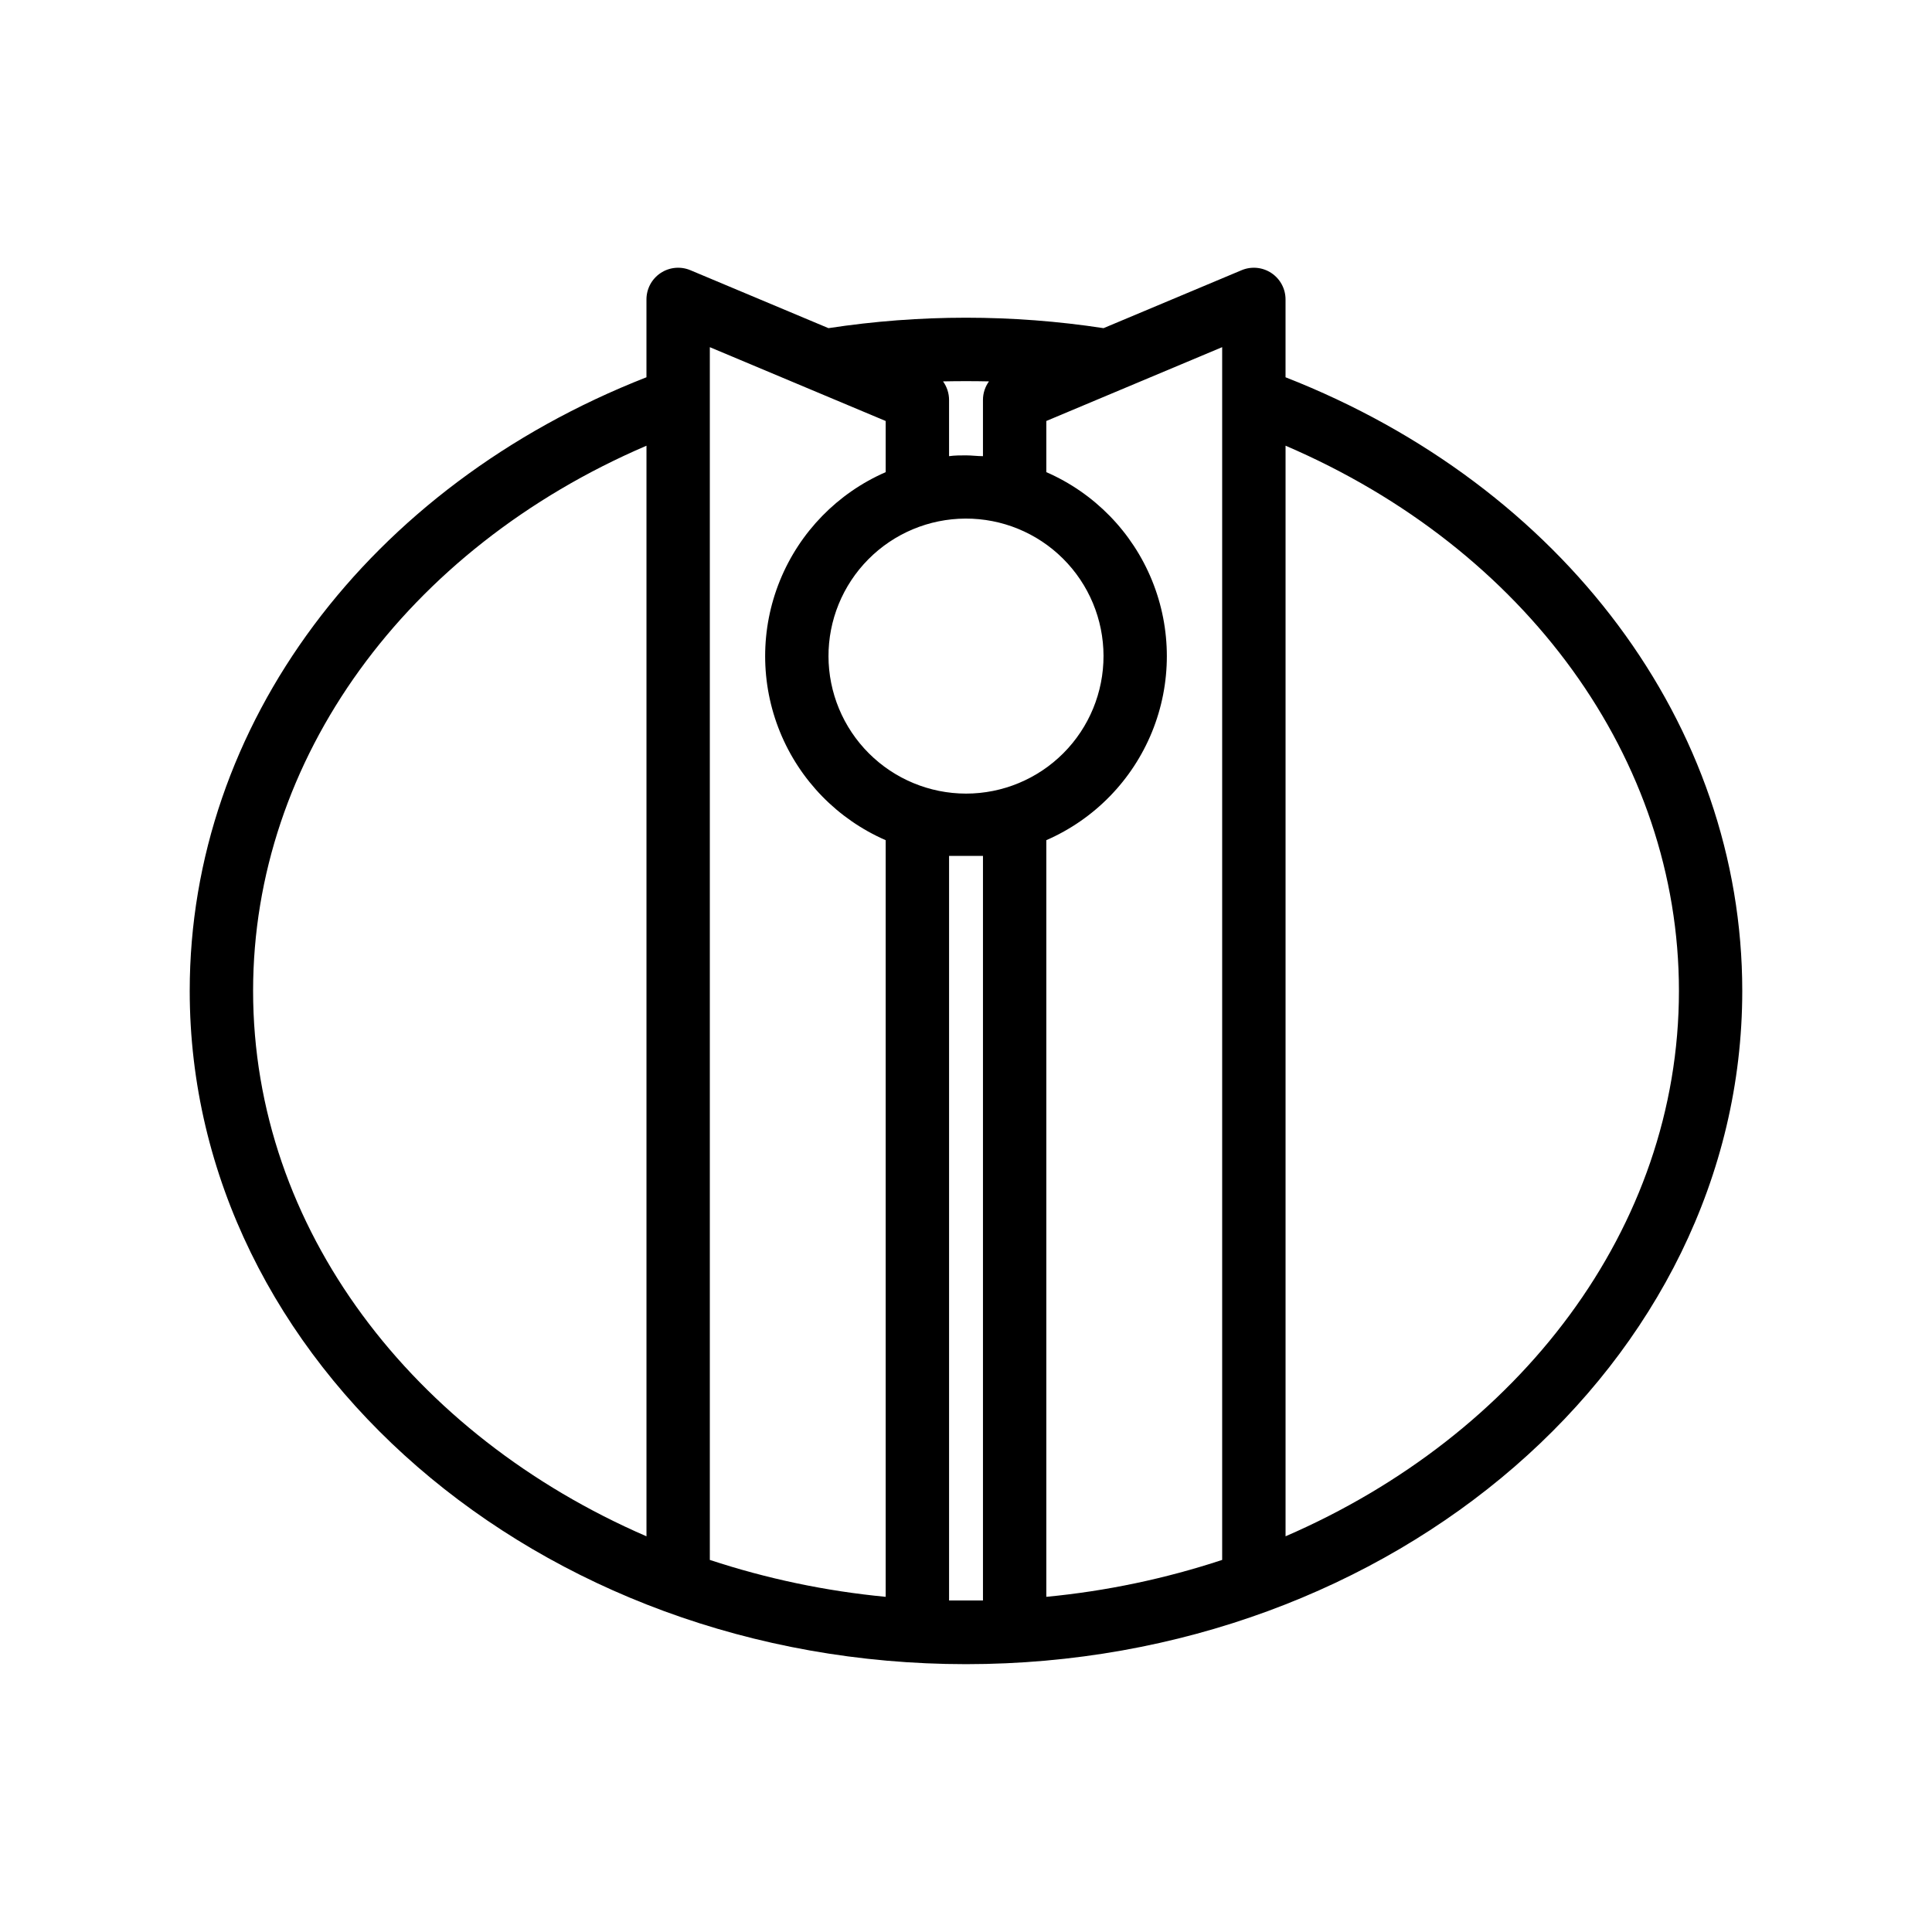 <?xml version="1.0" encoding="UTF-8"?>
<!-- Uploaded to: SVG Repo, www.svgrepo.com, Generator: SVG Repo Mixer Tools -->
<svg fill="#000000" width="800px" height="800px" version="1.1" viewBox="144 144 512 512" xmlns="http://www.w3.org/2000/svg">
 <path d="m484.68 243.98v-20.613c0.008-2.812-1.395-5.438-3.734-7-2.336-1.562-5.301-1.848-7.894-0.766l-36.609 15.367v-0.004c-24.156-3.691-48.73-3.691-72.887 0l-36.609-15.363c-2.594-1.082-5.559-0.797-7.894 0.766-2.34 1.562-3.738 4.188-3.734 7v20.613c-73.684 28.844-121.04 92.199-121.04 162.61 0 98.41 92.363 178.43 205.72 178.43 113.36 0 205.72-80.066 205.72-178.43 0-70.406-47.359-133.76-121.04-162.61zm-16.793 313.41v0.004c-15.121 4.988-30.75 8.27-46.602 9.781v-200.52c12.727-5.547 22.781-15.852 28.016-28.707 5.234-12.859 5.234-27.258 0-40.113-5.234-12.859-15.289-23.164-28.016-28.711v-13.559l46.602-19.566zm-104.33-239.31c-0.055-9.676 3.742-18.977 10.551-25.852 6.809-6.875 16.074-10.762 25.754-10.797 9.676-0.039 18.969 3.773 25.832 10.598 6.863 6.824 10.73 16.094 10.75 25.773 0.016 9.676-3.812 18.965-10.648 25.812-6.836 6.848-16.117 10.699-25.793 10.699-9.664-0.012-18.926-3.856-25.758-10.688-6.832-6.832-10.676-16.094-10.688-25.754zm42.531-73.008c-1.035 1.43-1.594 3.148-1.594 4.91v14.906c-1.512 0-2.981-0.211-4.492-0.211s-2.981 0-4.492 0.211v-14.906c-0.004-1.762-0.562-3.481-1.598-4.91 4.074-0.086 8.105-0.086 12.176 0zm-27.375 10.496v13.562-0.004c-12.727 5.547-22.781 15.852-28.016 28.711-5.234 12.855-5.234 27.254 0 40.113 5.234 12.855 15.289 23.16 28.016 28.707v200.52c-15.848-1.512-31.48-4.793-46.602-9.781v-321.39zm-167.64 151.02c0-61.465 40.559-117.14 104.25-144.47v289.02c-61.758-26.742-104.25-81.449-104.25-144.55zm184.44 161.55v-197.32h4.492 4.492v197.32zm89.172-17.004v-289.02c63.691 27.332 104.25 83.004 104.25 144.47 0 63.102-42.488 117.81-104.25 144.55z"/>
</svg>